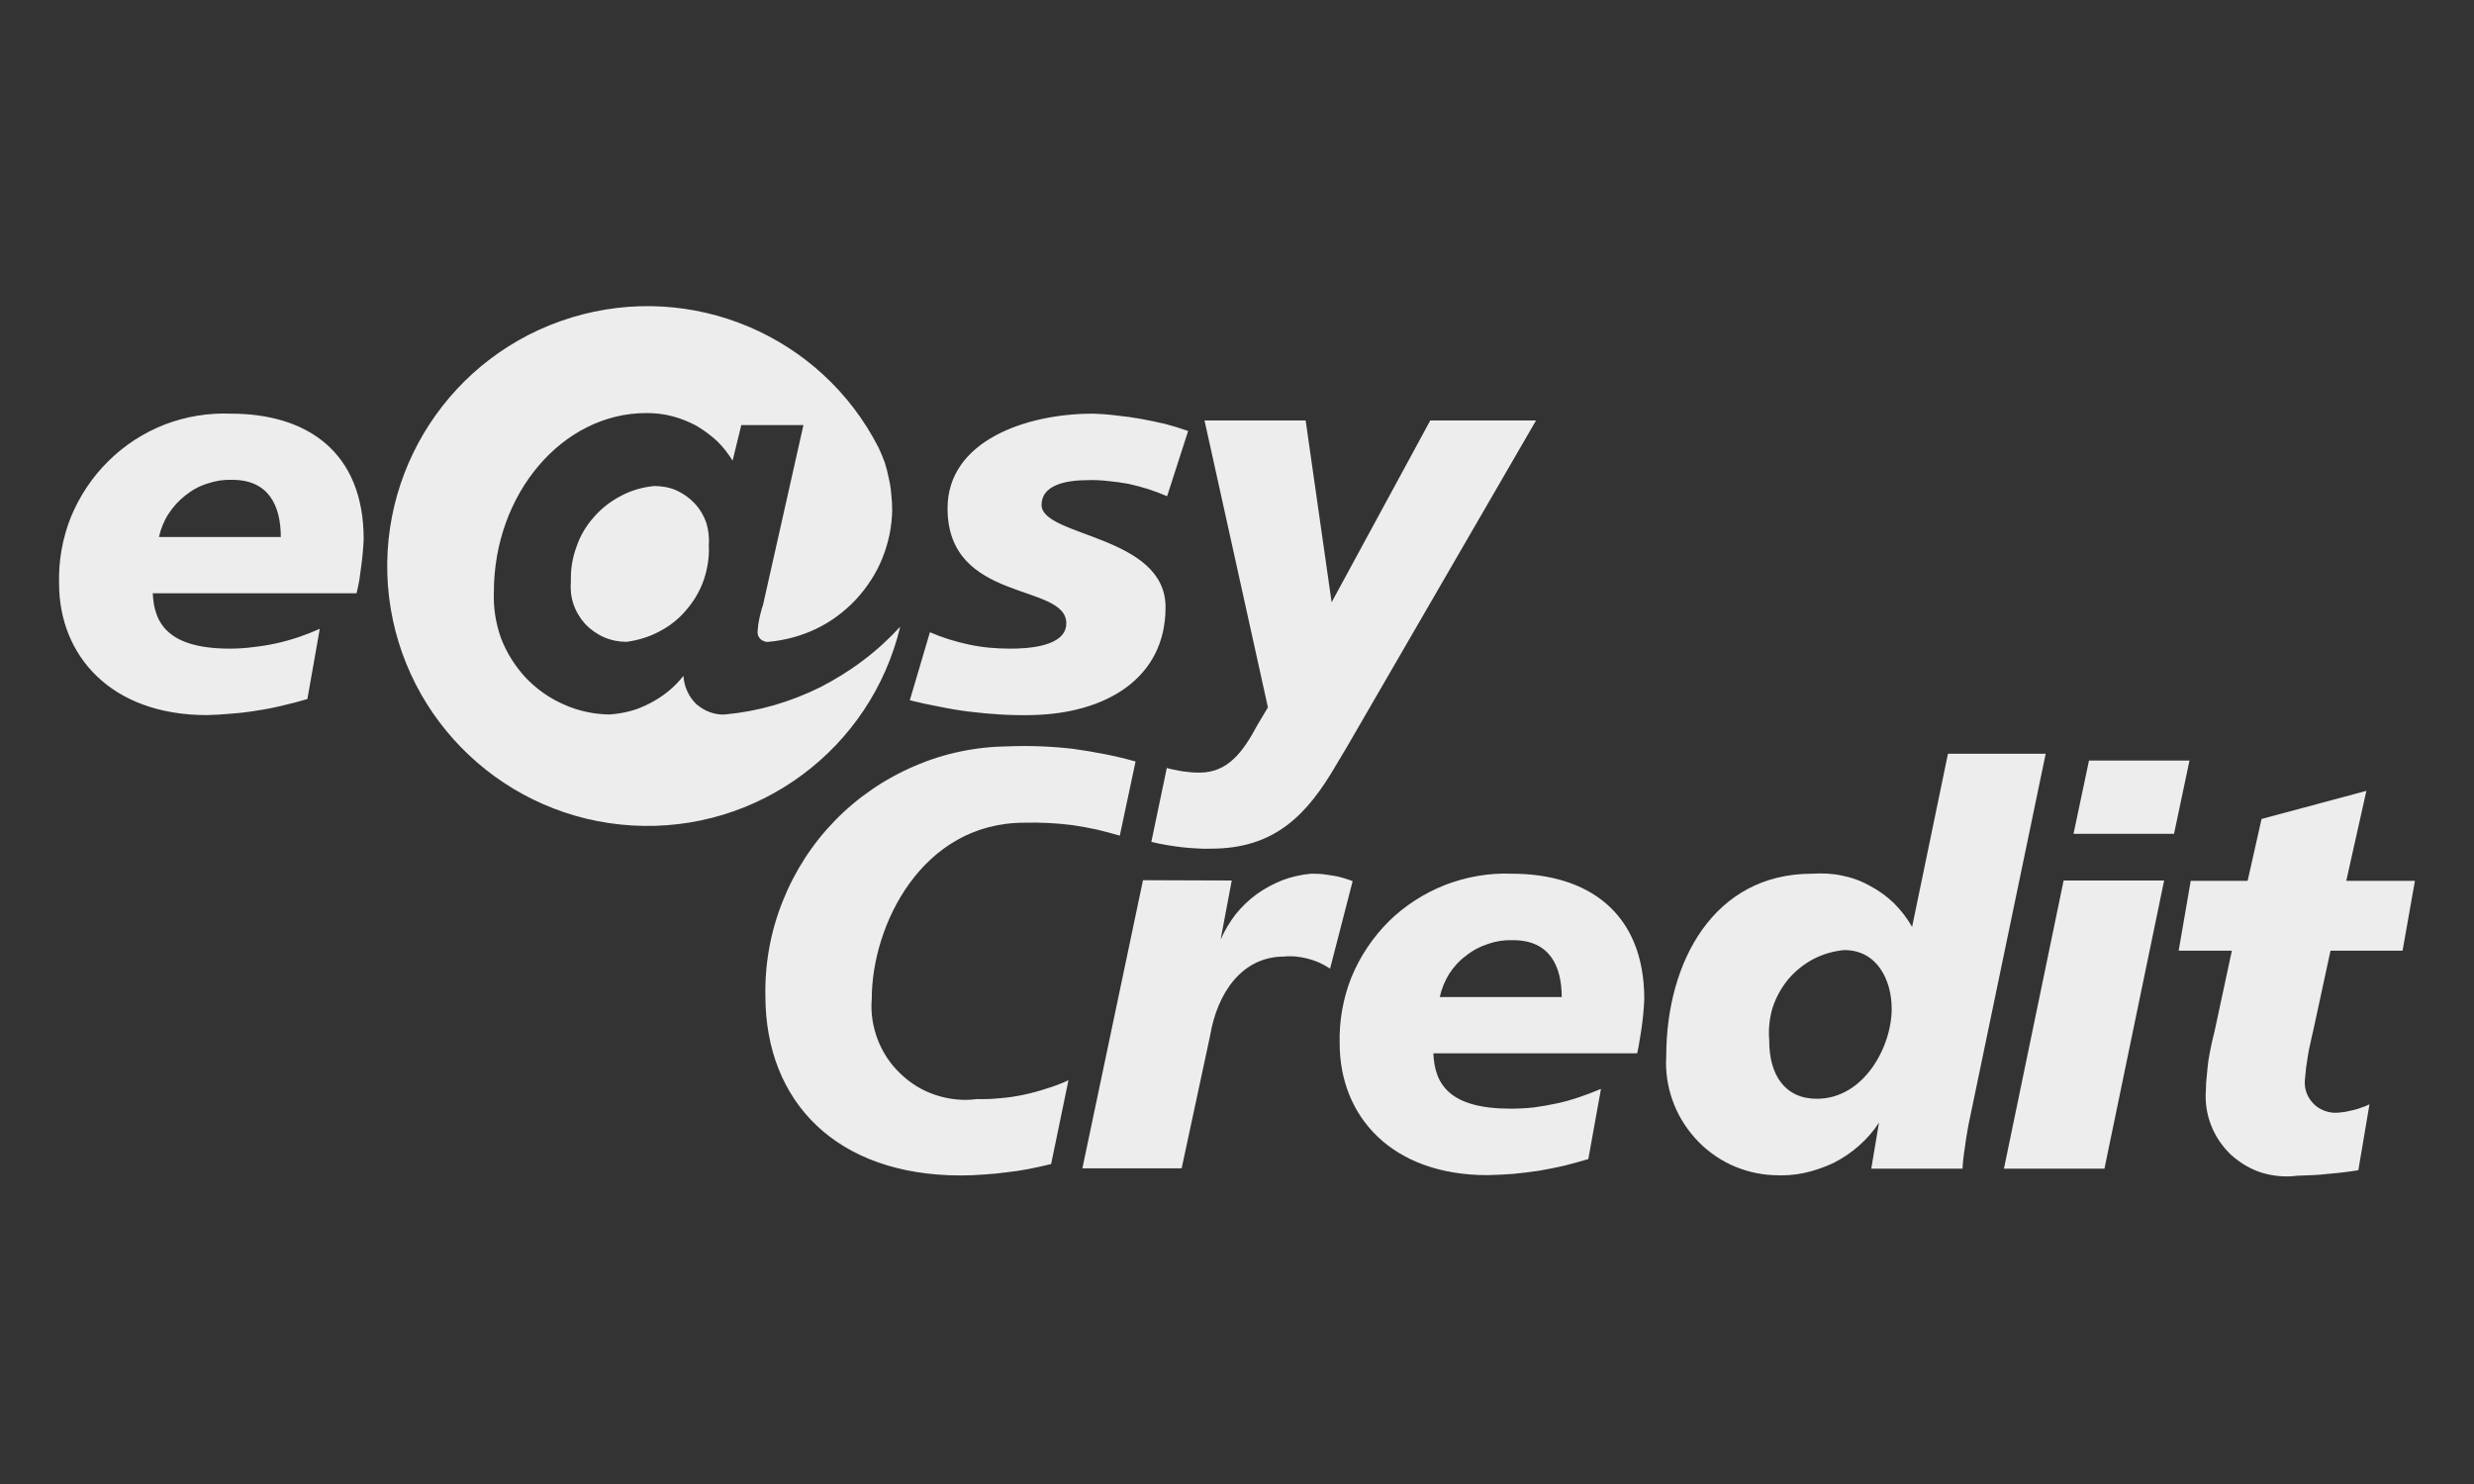 <svg version="1.2" xmlns="http://www.w3.org/2000/svg" viewBox="0 0 800 480" width="800" height="480">
	<rect x="0" y="0" width="800" height="480" fill="#333333" stroke="none"/>
	<title>Easycredit-logo-grey</title>
	<style>
		.s0 { fill: #ededed } 
	</style>
	<path id="Pfad 48440" fill-rule="evenodd" class="s0" d="m291.1 202.7c-9.5 39.6-46 66.7-86.7 64.3-40.6-2.4-73.7-33.5-78.6-73.9-4.8-40.4 20-78.5 59-90.4 38.9-11.9 80.8 5.8 99.3 42.1q1.1 2.3 2 4.8 0.8 2.5 1.3 5.1 0.6 2.5 0.8 5.1 0.3 2.6 0.3 5.3c-0.1 5.3-1.2 10.6-3.2 15.5-2 5-5 9.5-8.6 13.4-3.7 3.9-8 7.1-12.8 9.4-4.8 2.3-10 3.7-15.4 4.2q-0.7 0.1-1.4-0.2-0.7-0.2-1.2-0.7-0.6-0.6-0.8-1.3-0.2-0.7-0.1-1.4 0.1-1.1 0.2-2.1 0.2-1.1 0.4-2.1 0.2-1 0.5-2 0.2-1 0.6-2l13.1-58.3h-20.1l-2.8 11.5c-1.5-2.4-3.2-4.6-5.2-6.5-2.1-1.9-4.3-3.5-6.7-4.9-2.5-1.3-5-2.3-7.7-3-2.7-0.7-5.5-1-8.3-1-27.2 0-49.3 26.2-49.3 57.9-0.2 5.1 0.6 10.1 2.3 14.9 1.8 4.7 4.5 9 7.9 12.7 3.5 3.7 7.7 6.7 12.3 8.7 4.6 2.1 9.6 3.2 14.7 3.3q3.5-0.2 6.9-1.1 3.3-0.9 6.5-2.6 3.1-1.6 5.8-3.8 2.7-2.2 4.9-5c0.1 1.7 0.5 3.4 1.2 4.9 0.7 1.6 1.7 3 2.9 4.2 1.3 1.1 2.7 2 4.3 2.6 1.6 0.6 3.3 0.9 5 0.8 5.4-0.5 10.7-1.5 15.9-3 5.2-1.5 10.3-3.5 15.1-5.9 4.8-2.5 9.4-5.3 13.7-8.6 4.3-3.2 8.3-6.9 12-10.9zm-61.9-26.3c0.2 3.7-0.4 7.5-1.6 11.1-1.2 3.5-3.1 6.8-5.6 9.7-2.4 2.9-5.4 5.3-8.7 7-3.3 1.8-7 2.9-10.7 3.4-2.5 0-5-0.5-7.3-1.5-2.3-1-4.4-2.5-6.1-4.3-1.7-1.9-3-4.1-3.8-6.5-0.8-2.4-1-4.9-0.8-7.4-0.1-3.8 0.5-7.5 1.8-11 1.2-3.6 3.1-6.8 5.6-9.6 2.5-2.9 5.5-5.2 8.8-6.9 3.3-1.8 6.9-2.8 10.7-3.2 2.4 0 4.9 0.4 7.2 1.4 2.2 1 4.2 2.4 5.9 4.2 1.7 1.8 3 4 3.8 6.3 0.7 2.4 1 4.8 0.8 7.3zm116.3 173l-5.6 27.1q-3.6 0.9-7.2 1.6-3.6 0.7-7.3 1.1-3.7 0.5-7.3 0.7-3.7 0.3-7.4 0.3c-40.2 0-63.2-23.8-63.2-58.1-0.2-10.5 1.7-20.9 5.6-30.6 3.9-9.8 9.6-18.6 16.9-26.1 7.3-7.5 16.1-13.5 25.7-17.6 9.6-4.2 20-6.3 30.5-6.4q5.1-0.2 10.3 0 5.2 0.2 10.4 0.8 5.1 0.7 10.2 1.7 5.1 1 10.1 2.4l-5.1 24q-3.7-1.1-7.5-2-3.8-0.8-7.7-1.4-3.9-0.5-7.8-0.7-3.9-0.2-7.8-0.1c-33.3 0-49.4 33.3-49.4 56.9-0.4 4.5 0.3 9 1.9 13.2 1.6 4.2 4.1 8 7.4 11.1 3.2 3.1 7.1 5.5 11.4 6.9 4.3 1.4 8.8 1.9 13.3 1.3q3.8 0.1 7.6-0.3 3.8-0.3 7.5-1.1 3.8-0.8 7.4-2 3.7-1.1 7.1-2.7zm117-213.4h34.2l-61.1 105.5-3.4 5.7c-9.5 16.4-20 27.3-40.6 27.3q-2.4 0.1-4.9-0.1-2.4-0.1-4.8-0.4-2.4-0.3-4.8-0.7-2.4-0.4-4.8-1l5-23.9q1.3 0.4 2.6 0.6 1.3 0.3 2.6 0.5 1.4 0.2 2.7 0.3 1.3 0.1 2.7 0.1c9.1 0 14-6.6 18.7-15.4l3.4-5.7-20.5-92.8h32.7l8.4 58.8zm245.9 148.9h18.4l4.5-20 33.9-9.1-6.5 29.1h22.2l-4 22.6h-23.3l-5.6 25.9q-0.5 2-0.9 4-0.5 2-0.8 4-0.3 2-0.6 4-0.2 2.1-0.4 4.1c-0.1 1.4 0.1 2.8 0.6 4.1 0.5 1.3 1.3 2.5 2.3 3.5 1 1 2.2 1.7 3.5 2.2 1.4 0.5 2.8 0.7 4.2 0.6q1.3-0.1 2.6-0.3 1.4-0.3 2.7-0.6 1.3-0.3 2.5-0.8 1.3-0.4 2.5-1l-3.6 21.3q-2.4 0.4-4.9 0.7-2.5 0.3-5 0.5-2.5 0.3-5 0.4-2.5 0.1-5 0.2c-3.8 0.5-7.7 0.1-11.4-1-3.7-1.2-7-3.2-9.9-5.8-2.8-2.7-5-5.9-6.4-9.5-1.4-3.6-2-7.4-1.7-11.3q0-2.4 0.3-4.8 0.2-2.4 0.5-4.8 0.4-2.4 0.9-4.8 0.5-2.4 1.1-4.7l5.6-26.1h-17.2zm-32.9-38.9h32.5l-5 23.7h-32.5zm-8.2 38.8h32.5l-19.3 93.2h-32.5zm-62.2 93.2l2.5-14.9c-1.8 2.8-4 5.3-6.5 7.5-2.5 2.2-5.3 4.1-8.3 5.6-3 1.4-6.2 2.5-9.4 3.2-3.3 0.7-6.6 0.9-10 0.7-4.8-0.2-9.5-1.4-13.8-3.4-4.4-2.1-8.3-5-11.5-8.6-3.2-3.6-5.7-7.7-7.3-12.3-1.6-4.5-2.3-9.3-2-14.2 0-30.5 15.4-59 47.1-59 3.2-0.2 6.5-0.1 9.7 0.6 3.1 0.6 6.2 1.7 9 3.3 2.9 1.5 5.5 3.4 7.8 5.6 2.3 2.3 4.3 4.9 5.9 7.7l11.6-56h31.6l-25 120.2q-0.3 1.7-0.6 3.5-0.3 1.7-0.5 3.5-0.3 1.7-0.5 3.5-0.2 1.7-0.3 3.5zm-17.6-22.6c15.2 0 24.2-16.8 24.2-29.1 0-9.3-4.7-19-15.3-19-3.5 0.3-6.9 1.3-10 2.9-3.2 1.7-5.9 3.9-8.2 6.6-2.2 2.7-3.9 5.8-5 9.1-1 3.4-1.4 6.9-1.1 10.4-0.1 11.4 5.1 19.1 15.4 19.1zm-69.8-3.2l-4.1 22.7q-4 1.2-8 2.2-4 0.9-8.1 1.6-4.1 0.6-8.2 1-4.2 0.3-8.3 0.4c-31.1 0-47.8-19.1-47.8-42.6-0.2-7.3 1.1-14.6 3.8-21.4 2.8-6.8 6.9-12.9 12.1-18.1 5.2-5.1 11.4-9.1 18.3-11.8 6.8-2.6 14.1-3.9 21.4-3.6 24.5 0 42.9 12.4 42.9 40.6q-0.1 2.2-0.3 4.4-0.2 2.2-0.5 4.4-0.3 2.2-0.7 4.4-0.3 2.2-0.8 4.3h-65.9c0.4 10.1 5.3 17.9 25 17.9q3.8 0 7.5-0.4 3.7-0.5 7.4-1.3 3.7-0.8 7.2-2c2.4-0.8 4.7-1.7 7.1-2.7zm-52.1-29.7h39.4c0-10-3.9-18.4-15.7-18.4-2.8-0.1-5.5 0.3-8.1 1.2-2.5 0.8-5 2.1-7.1 3.8-2.2 1.6-4 3.6-5.5 5.9-1.4 2.3-2.5 4.9-3 7.5zm-67.3-37.7l-3.6 19.1c1.3-2.9 2.9-5.6 4.8-8.1 2-2.5 4.3-4.7 6.9-6.6 2.5-1.8 5.3-3.3 8.3-4.5 2.9-1.1 6-1.8 9.2-2.1q1.7 0 3.4 0.1 1.8 0.2 3.5 0.5 1.7 0.2 3.3 0.7 1.7 0.5 3.3 1.1l-7.3 28.3q-1.7-1.1-3.4-1.9-1.8-0.8-3.7-1.3-1.9-0.5-3.9-0.7-1.9-0.2-3.9 0c-13.6 0-21.6 11.8-23.9 25.6l-9.2 42.9h-32.1l19.6-93.2zm-97.6-80.3q3 1.3 6.2 2.3 3.2 1 6.5 1.7 3.3 0.7 6.6 1 3.4 0.3 6.7 0.3c5.2 0 18.1-0.5 18.1-8.2 0-13.2-38.4-6.4-38.4-37.2 0-21.8 25.4-30.6 46.9-30.6q3.9 0.1 7.8 0.6 4 0.4 7.9 1.1 3.8 0.7 7.7 1.6 3.8 1 7.5 2.3l-6.8 21.1q-3-1.3-6.1-2.3-3.2-1-6.4-1.7-3.2-0.6-6.5-0.9-3.3-0.4-6.6-0.3c-7.2 0-15 1.6-15 8 0 10.4 40.1 9.7 40.1 33.1 0 23.1-19.4 34.5-43.6 34.9q-4.9 0.1-9.8-0.2-5-0.3-9.9-0.9-4.9-0.6-9.7-1.6-4.9-0.9-9.7-2.1zm-197.3-1.1l-4 22.7q-4 1.2-8 2.1-4 1-8.1 1.6-4.1 0.7-8.2 1-4.1 0.4-8.2 0.5c-31 0-47.8-19.2-47.8-42.6-0.2-7.3 1.1-14.6 3.8-21.4 2.8-6.8 6.9-13 12.1-18.1 5.2-5.2 11.4-9.2 18.3-11.9 6.8-2.6 14.1-3.8 21.4-3.5 24.5 0 42.9 12.3 42.9 40.6q-0.1 2.2-0.3 4.4-0.2 2.2-0.5 4.4-0.3 2.2-0.6 4.4-0.4 2.2-0.9 4.3h-65.9c0.4 10 5.3 17.9 25 17.9q3.8 0 7.5-0.5 3.7-0.4 7.4-1.2 3.6-0.8 7.2-2 3.5-1.2 6.9-2.7zm-52-29.7h39.4c0-10.1-3.9-18.5-15.7-18.5-2.7-0.1-5.4 0.3-8 1.2-2.6 0.8-5 2.1-7.1 3.8-2.2 1.7-4 3.7-5.5 6-1.5 2.3-2.5 4.8-3.1 7.5z"/>
</svg>